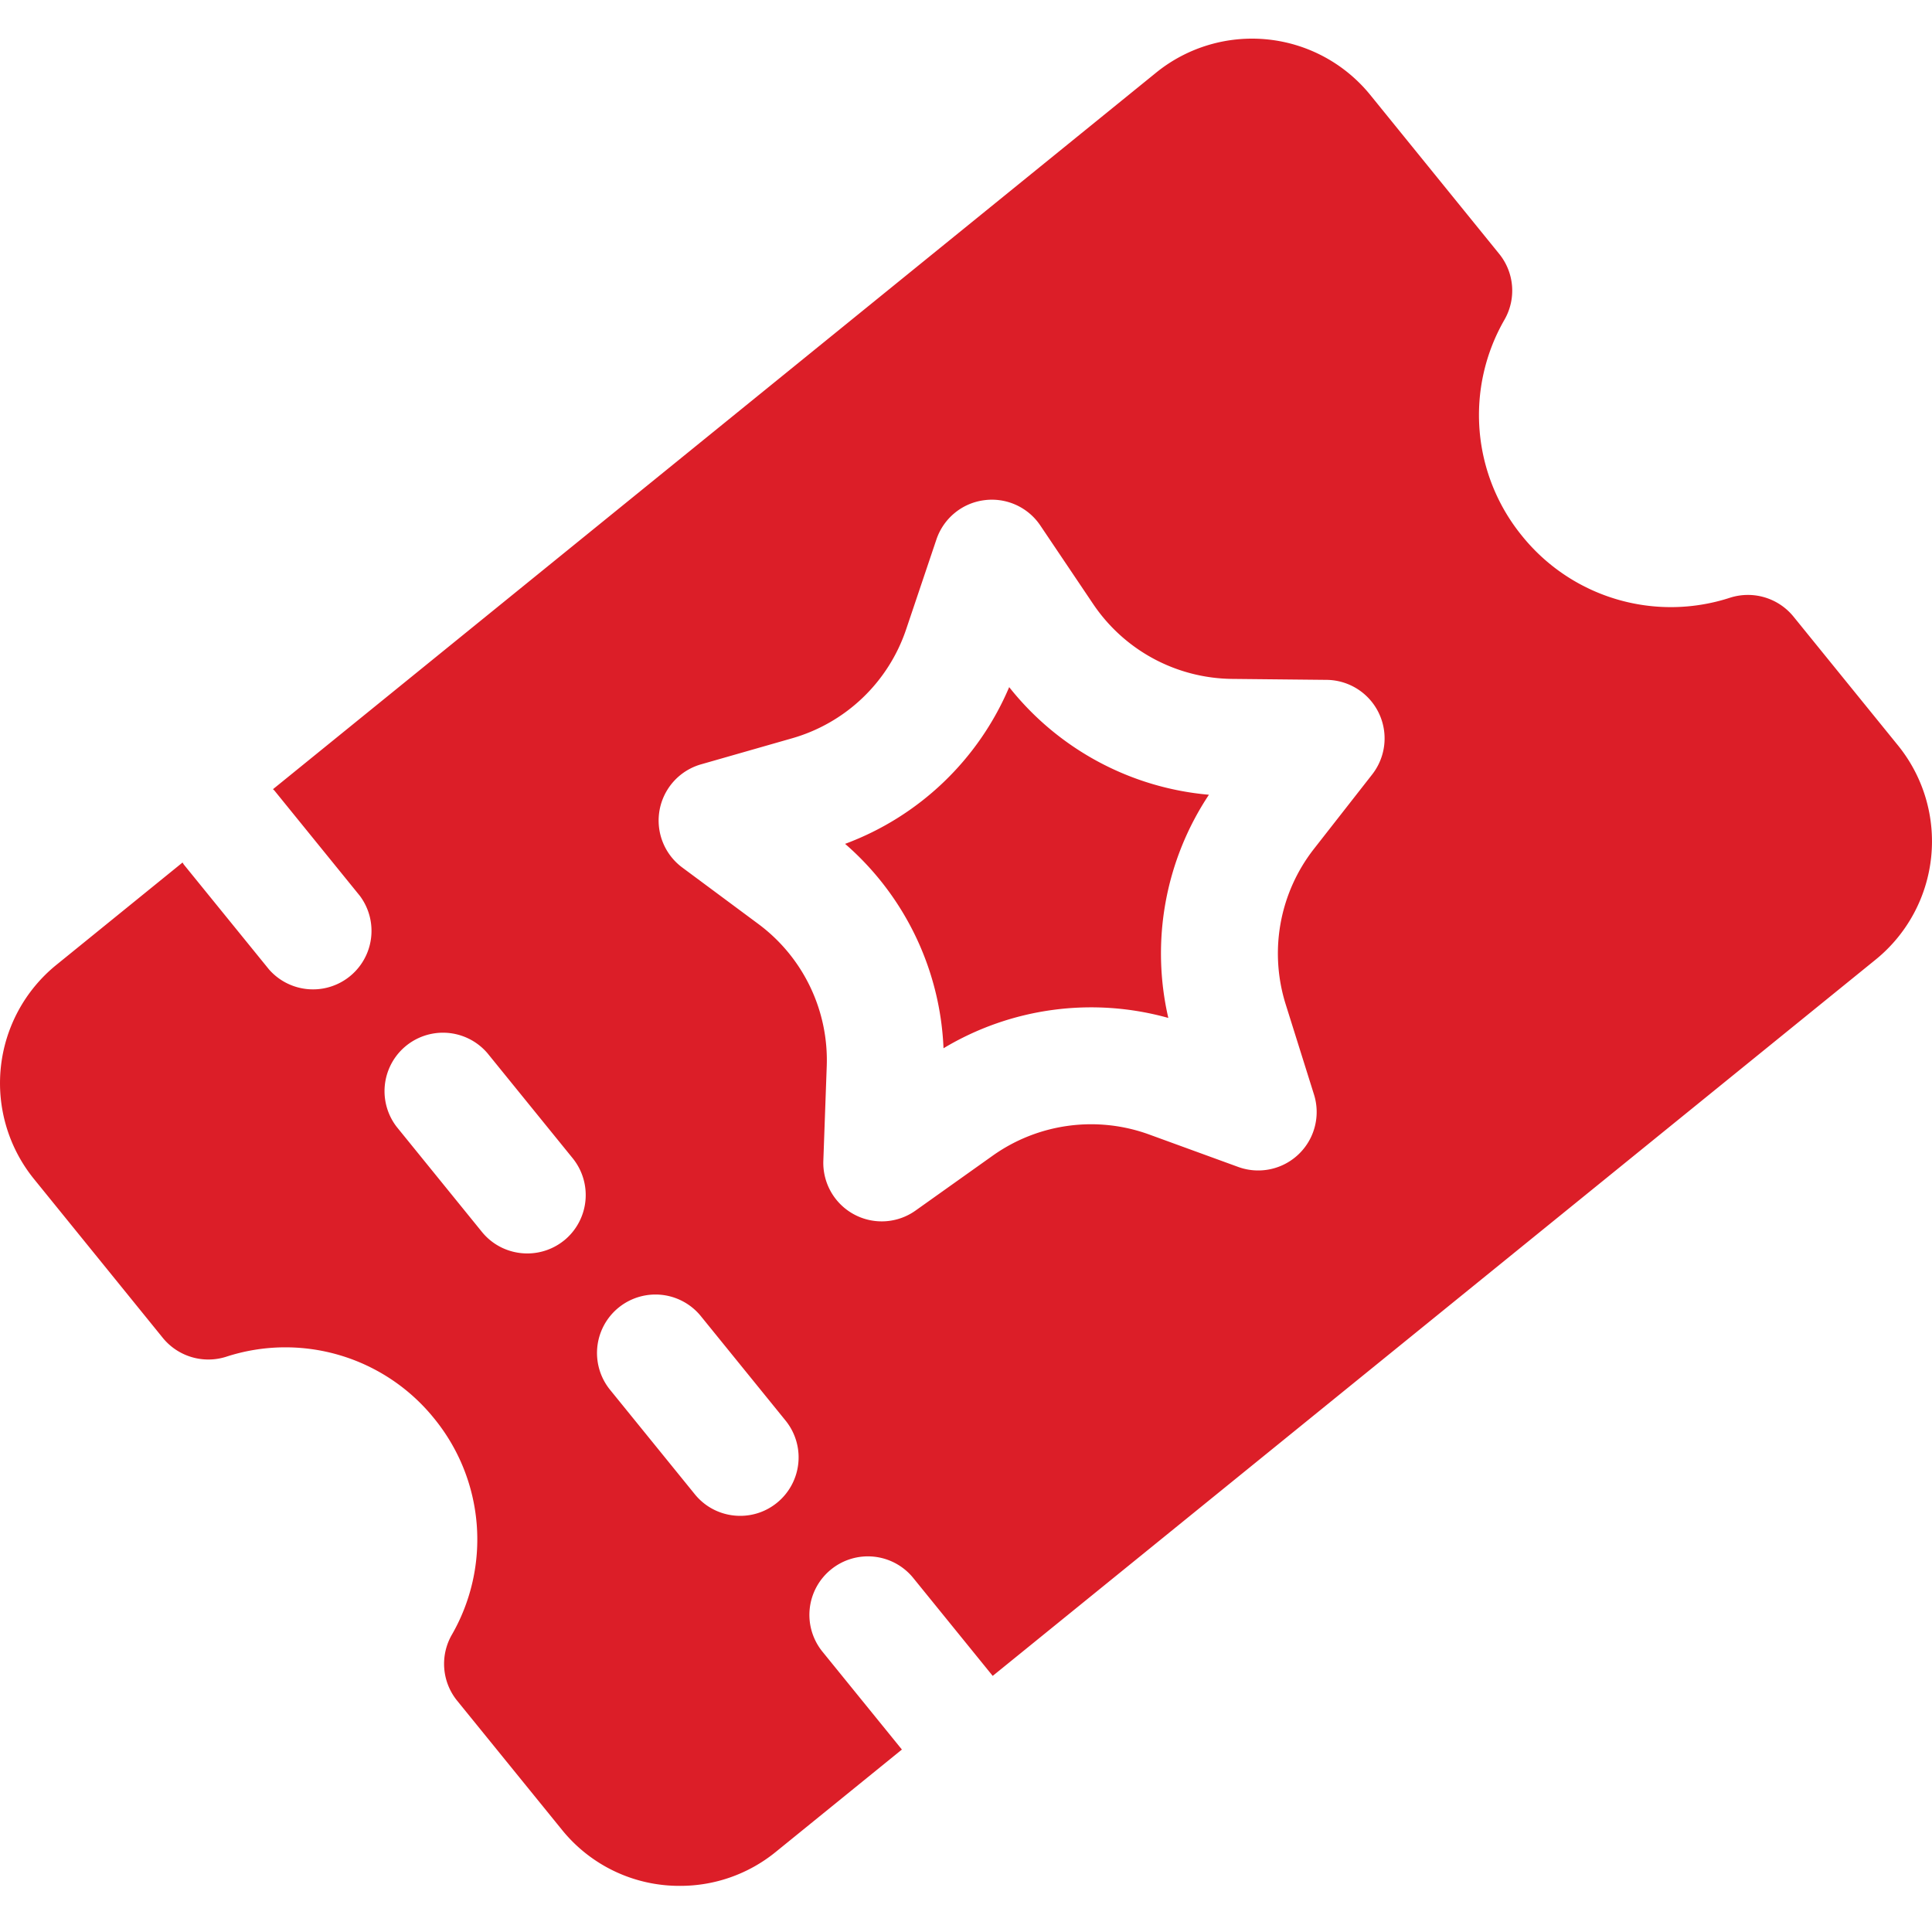<svg xmlns="http://www.w3.org/2000/svg" width="50" height="50" viewBox="0 0 50 50">
    <path fill="#DC1E28" fill-rule="evenodd" d="M35.514 20.04l-1.51 1.93a4.392 4.392 0 0 0-.731 4.02l.733 2.336a1.513 1.513 0 0 1-1.962 1.874l-2.3-.838a4.395 4.395 0 0 0-4.052.546l-1.996 1.42a1.51 1.51 0 0 1-1.594.1 1.514 1.514 0 0 1-.794-1.387l.088-2.45a4.389 4.389 0 0 0-1.772-3.68l-1.967-1.46a1.513 1.513 0 0 1 .486-2.67l2.356-.674a4.387 4.387 0 0 0 2.953-2.823l.782-2.322c.184-.545.66-.94 1.232-1.016a1.51 1.51 0 0 1 1.457.653l1.368 2.033a4.392 4.392 0 0 0 3.597 1.938l2.45.025a1.515 1.515 0 0 1 1.176 2.445M20.108 38.892c-.28.228-.617.338-.952.338-.44 0-.877-.191-1.175-.56l-2.204-2.716a1.513 1.513 0 0 1 2.35-1.906l2.203 2.716a1.513 1.513 0 0 1-.222 2.128m-5.509-6.79a1.51 1.51 0 0 1-.952.337c-.441 0-.877-.19-1.177-.56l-2.203-2.715a1.513 1.513 0 0 1 2.35-1.905l2.203 2.715a1.514 1.514 0 0 1-.22 2.128m34.522-12.808l-2.708-3.338a1.52 1.52 0 0 0-1.638-.488 4.945 4.945 0 0 1-5.385-1.598 4.944 4.944 0 0 1-.453-5.6 1.511 1.511 0 0 0-.14-1.701L35.46 2.454a3.941 3.941 0 0 0-5.537-.576L7.065 20.424c.013.015.03.026.043.043l2.204 2.716a1.514 1.514 0 0 1-2.35 1.906l-2.205-2.715c-.012-.016-.02-.035-.033-.052l-3.27 2.653a3.94 3.94 0 0 0-.575 5.537l3.335 4.113a1.52 1.52 0 0 0 1.638.488 4.945 4.945 0 0 1 5.385 1.598 4.947 4.947 0 0 1 .455 5.599 1.513 1.513 0 0 0 .138 1.703l2.709 3.337a3.903 3.903 0 0 0 3.064 1.456 3.91 3.91 0 0 0 2.473-.878l3.265-2.65-2.056-2.533a1.512 1.512 0 0 1 .222-2.127 1.511 1.511 0 0 1 2.128.22l2.056 2.534 22.855-18.541a3.942 3.942 0 0 0 .576-5.537m-23.004-1.512a7.418 7.418 0 0 1-4.247 4.057 7.41 7.41 0 0 1 2.547 5.29 7.42 7.42 0 0 1 5.818-.785 7.418 7.418 0 0 1 1.051-5.776 7.42 7.42 0 0 1-5.17-2.786"/>
</svg>
